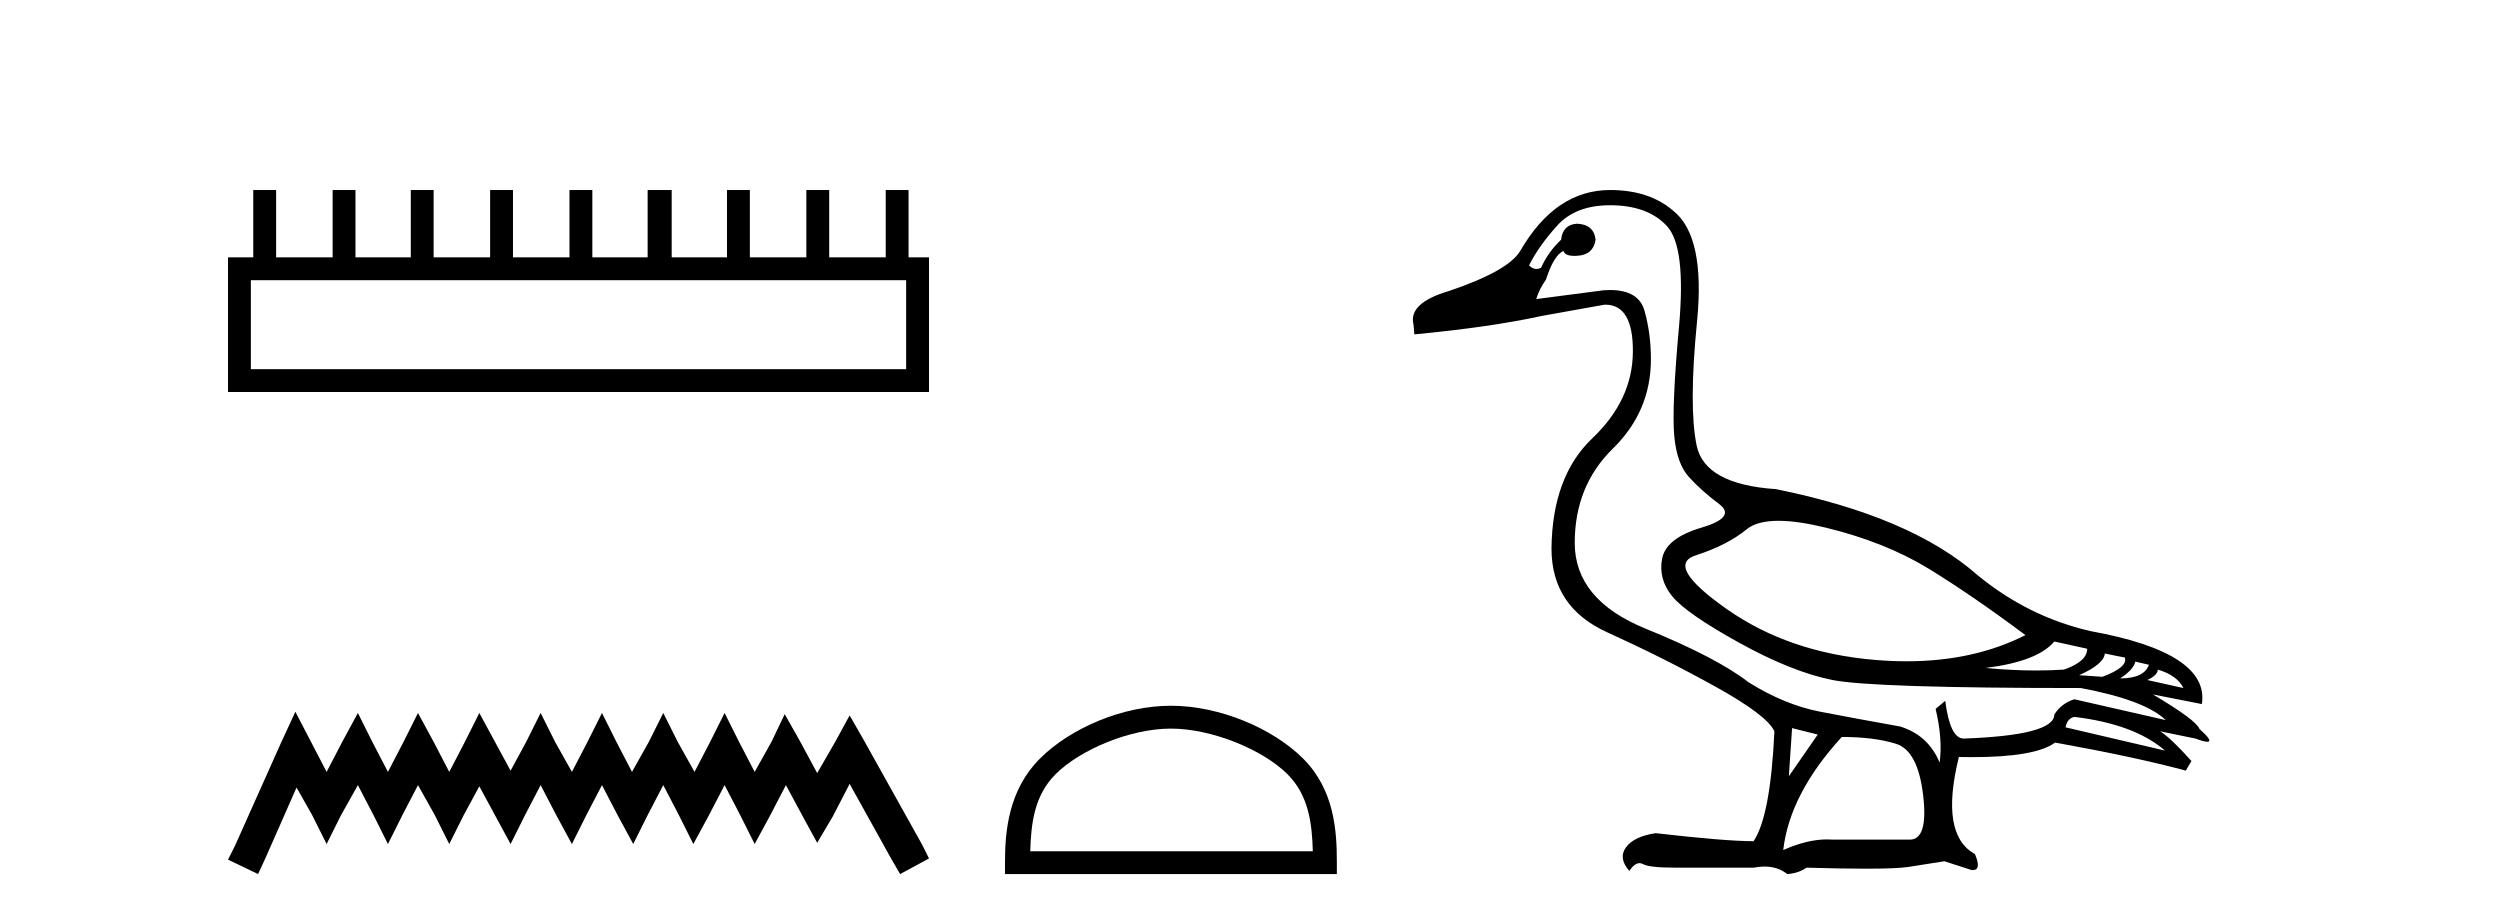 <?xml version='1.0' encoding='UTF-8' standalone='yes'?><svg xmlns='http://www.w3.org/2000/svg' xmlns:xlink='http://www.w3.org/1999/xlink' width='111.0' height='41.0' ><path d='M 40.233 12.441 L 40.233 16.391 L 11.138 16.391 L 11.138 12.441 ZM 11.245 8.437 L 11.245 11.426 L 10.124 11.426 L 10.124 17.405 L 41.248 17.405 L 41.248 11.426 L 40.34 11.426 L 40.34 8.437 L 39.326 8.437 L 39.326 11.426 L 36.817 11.426 L 36.817 8.437 L 35.802 8.437 L 35.802 11.426 L 33.293 11.426 L 33.293 8.437 L 32.279 8.437 L 32.279 11.426 L 29.823 11.426 L 29.823 8.437 L 28.755 8.437 L 28.755 11.426 L 26.3 11.426 L 26.3 8.437 L 25.285 8.437 L 25.285 11.426 L 22.776 11.426 L 22.776 8.437 L 21.762 8.437 L 21.762 11.426 L 19.253 11.426 L 19.253 8.437 L 18.239 8.437 L 18.239 11.426 L 15.783 11.426 L 15.783 8.437 L 14.769 8.437 L 14.769 11.426 L 12.26 11.426 L 12.26 8.437 Z' style='fill:#000000;stroke:none' /><path d='M 13.114 31.602 L 12.473 32.99 L 10.444 37.528 L 10.124 38.169 L 11.459 38.809 L 11.779 38.115 L 13.167 34.966 L 13.861 36.193 L 14.502 37.475 L 15.142 36.193 L 15.89 34.859 L 16.584 36.193 L 17.224 37.475 L 17.865 36.193 L 18.559 34.859 L 19.306 36.193 L 19.947 37.475 L 20.588 36.193 L 21.282 34.912 L 21.976 36.193 L 22.67 37.475 L 23.31 36.193 L 24.004 34.859 L 24.698 36.193 L 25.392 37.475 L 26.033 36.193 L 26.727 34.859 L 27.421 36.193 L 28.115 37.475 L 28.755 36.193 L 29.449 34.859 L 30.143 36.193 L 30.784 37.475 L 31.478 36.193 L 32.172 34.859 L 32.866 36.193 L 33.507 37.475 L 34.201 36.193 L 34.895 34.859 L 35.642 36.247 L 36.283 37.421 L 36.977 36.247 L 37.724 34.805 L 39.593 38.169 L 39.966 38.809 L 41.248 38.115 L 40.927 37.475 L 38.365 32.884 L 37.724 31.763 L 37.084 32.937 L 36.283 34.325 L 35.535 32.937 L 34.841 31.709 L 34.254 32.937 L 33.507 34.272 L 32.813 32.937 L 32.172 31.656 L 31.531 32.937 L 30.837 34.272 L 30.09 32.937 L 29.449 31.656 L 28.809 32.937 L 28.061 34.272 L 27.367 32.937 L 26.727 31.656 L 26.086 32.937 L 25.392 34.272 L 24.645 32.937 L 24.004 31.656 L 23.364 32.937 L 22.67 34.218 L 21.976 32.937 L 21.282 31.656 L 20.641 32.937 L 19.947 34.272 L 19.253 32.937 L 18.559 31.656 L 17.918 32.937 L 17.224 34.272 L 16.53 32.937 L 15.89 31.656 L 15.196 32.937 L 14.502 34.272 L 13.808 32.937 L 13.114 31.602 Z' style='fill:#000000;stroke:none' /><path d='M 51.989 32.35 C 53.802 32.35 56.07 33.281 57.168 34.378 C 58.128 35.339 58.254 36.612 58.289 37.795 L 45.743 37.795 C 45.779 36.612 45.904 35.339 46.864 34.378 C 47.962 33.281 50.177 32.35 51.989 32.35 ZM 51.989 31.335 C 49.839 31.335 47.526 32.329 46.17 33.684 C 44.78 35.075 44.622 36.906 44.622 38.275 L 44.622 38.809 L 59.356 38.809 L 59.356 38.275 C 59.356 36.906 59.252 35.075 57.862 33.684 C 56.506 32.329 54.139 31.335 51.989 31.335 Z' style='fill:#000000;stroke:none' /><path d='M 78.962 23.124 C 79.531 23.124 80.231 23.225 81.063 23.427 C 82.82 23.855 84.339 24.46 85.621 25.243 C 86.903 26.027 88.339 27.012 89.929 28.199 C 88.398 28.974 86.638 29.361 84.648 29.361 C 84.201 29.361 83.742 29.342 83.271 29.302 C 80.707 29.089 78.505 28.335 76.666 27.041 C 74.826 25.748 74.369 24.952 75.295 24.656 C 76.221 24.359 76.974 23.973 77.556 23.498 C 77.862 23.249 78.331 23.124 78.962 23.124 ZM 91.211 28.483 L 92.671 28.804 C 92.671 29.184 92.327 29.492 91.638 29.73 C 91.247 29.756 90.838 29.77 90.413 29.77 C 89.705 29.77 88.95 29.733 88.149 29.658 C 89.692 29.469 90.712 29.077 91.211 28.483 ZM 93.454 29.017 L 94.344 29.196 C 94.439 29.48 94.107 29.765 93.347 30.05 L 92.315 29.979 C 93.051 29.647 93.43 29.326 93.454 29.017 ZM 94.807 29.374 L 95.413 29.516 C 95.27 29.92 94.843 30.121 94.131 30.121 C 94.534 29.86 94.76 29.611 94.807 29.374 ZM 95.804 29.73 C 96.374 29.896 96.754 30.169 96.944 30.549 L 95.341 30.193 C 95.65 30.05 95.804 29.896 95.804 29.73 ZM 92.101 31.83 C 93.881 32.044 95.223 32.543 96.125 33.326 L 91.709 32.293 C 91.757 32.032 91.888 31.878 92.101 31.83 ZM 71.485 9.113 C 72.601 9.113 73.443 9.422 74.013 10.039 C 74.583 10.656 74.761 12.146 74.547 14.508 C 74.333 16.87 74.262 18.472 74.333 19.315 C 74.405 20.157 74.624 20.78 74.992 21.184 C 75.36 21.588 75.805 21.985 76.327 22.377 C 76.85 22.769 76.588 23.119 75.544 23.427 C 74.5 23.736 73.918 24.193 73.799 24.798 C 73.681 25.403 73.829 25.961 74.244 26.472 C 74.66 26.982 75.651 27.67 77.218 28.537 C 78.784 29.403 80.167 29.955 81.366 30.193 C 82.564 30.43 86.238 30.549 92.386 30.549 C 94.285 30.905 95.543 31.379 96.16 31.973 L 92.101 31.047 C 91.721 31.166 91.425 31.391 91.211 31.724 C 91.211 32.341 89.87 32.697 87.187 32.792 C 86.784 32.792 86.511 32.234 86.368 31.118 L 85.941 31.474 C 86.155 32.376 86.214 33.172 86.119 33.86 C 85.787 33.053 85.205 32.519 84.374 32.258 C 83.045 32.02 81.858 31.801 80.814 31.599 C 79.769 31.397 78.713 30.964 77.645 30.299 C 76.695 29.563 75.17 28.768 73.069 27.914 C 70.969 27.059 69.918 25.789 69.918 24.104 C 69.918 22.418 70.482 21.024 71.609 19.92 C 72.737 18.816 73.301 17.493 73.301 15.95 C 73.301 15.19 73.206 14.472 73.016 13.796 C 72.844 13.184 72.332 12.877 71.48 12.877 C 71.391 12.877 71.297 12.881 71.2 12.888 L 68.209 13.279 C 68.304 12.971 68.446 12.686 68.636 12.425 C 68.874 11.689 69.135 11.262 69.42 11.143 C 69.461 11.288 69.621 11.361 69.899 11.361 C 69.938 11.361 69.98 11.36 70.025 11.357 C 70.5 11.333 70.773 11.095 70.844 10.644 C 70.796 10.193 70.523 9.956 70.025 9.932 C 69.598 9.956 69.36 10.193 69.313 10.644 C 68.933 11 68.636 11.416 68.423 11.891 C 68.354 11.925 68.286 11.942 68.22 11.942 C 68.105 11.942 67.994 11.89 67.889 11.784 C 68.173 11.214 68.589 10.627 69.135 10.021 C 69.681 9.416 70.464 9.113 71.485 9.113 ZM 79.568 32.329 L 80.707 32.614 L 79.425 34.465 L 79.568 32.329 ZM 81.775 32.721 C 82.725 32.721 83.526 32.821 84.179 33.023 C 84.831 33.225 85.235 33.991 85.389 35.32 C 85.541 36.626 85.343 37.279 84.796 37.279 C 84.786 37.279 84.776 37.279 84.766 37.278 L 81.348 37.278 C 81.273 37.273 81.196 37.27 81.118 37.27 C 80.535 37.27 79.888 37.427 79.176 37.741 C 79.366 36.079 80.232 34.406 81.775 32.721 ZM 71.485 8.437 C 69.871 8.437 68.541 9.339 67.497 11.143 C 67.141 11.736 66.085 12.33 64.328 12.923 C 63.117 13.279 62.595 13.778 62.761 14.419 L 62.797 14.846 C 65.052 14.632 66.939 14.359 68.458 14.027 L 71.236 13.529 C 71.25 13.528 71.264 13.528 71.277 13.528 C 72.104 13.528 72.511 14.228 72.5 15.629 C 72.488 17.054 71.888 18.33 70.702 19.457 C 69.515 20.585 68.909 22.217 68.886 24.353 C 68.886 26.086 69.71 27.326 71.36 28.074 C 73.01 28.822 74.606 29.623 76.149 30.477 C 77.692 31.332 78.571 31.997 78.784 32.471 C 78.666 34.988 78.357 36.614 77.858 37.349 C 77.028 37.349 75.58 37.231 73.514 36.993 C 72.874 37.088 72.434 37.296 72.197 37.617 C 71.96 37.937 72.007 38.287 72.339 38.667 C 72.498 38.438 72.65 38.323 72.796 38.323 C 72.846 38.323 72.896 38.337 72.945 38.364 C 73.135 38.471 73.609 38.524 74.369 38.524 L 77.858 38.524 C 78.03 38.492 78.192 38.475 78.345 38.475 C 78.743 38.475 79.08 38.586 79.354 38.809 C 79.686 38.786 79.971 38.691 80.209 38.524 C 81.256 38.555 82.133 38.57 82.839 38.57 C 83.779 38.57 84.416 38.543 84.748 38.489 C 85.33 38.394 85.858 38.311 86.333 38.24 L 87.543 38.631 C 87.558 38.632 87.571 38.633 87.584 38.633 C 87.856 38.633 87.89 38.395 87.686 37.919 C 86.641 37.349 86.404 35.913 86.974 33.611 L 86.974 33.611 C 87.174 33.615 87.369 33.617 87.556 33.617 C 89.434 33.617 90.664 33.401 91.247 32.97 C 93.62 33.397 95.555 33.813 97.05 34.216 L 97.3 33.789 C 96.683 33.1 96.22 32.661 95.911 32.471 L 95.911 32.471 L 97.478 32.792 C 97.731 32.887 97.906 32.934 98.004 32.934 C 98.199 32.934 98.083 32.744 97.656 32.365 C 97.561 32.103 96.872 31.593 95.591 30.833 L 95.591 30.833 L 97.763 31.261 C 98 29.741 96.35 28.661 92.813 28.02 C 90.962 27.593 89.288 26.762 87.793 25.528 C 85.822 23.795 82.843 22.525 78.855 21.718 C 76.743 21.576 75.568 20.929 75.33 19.778 C 75.093 18.626 75.099 16.793 75.348 14.276 C 75.597 11.76 75.247 10.122 74.298 9.363 C 73.586 8.745 72.648 8.437 71.485 8.437 Z' style='fill:#000000;stroke:none' /></svg>